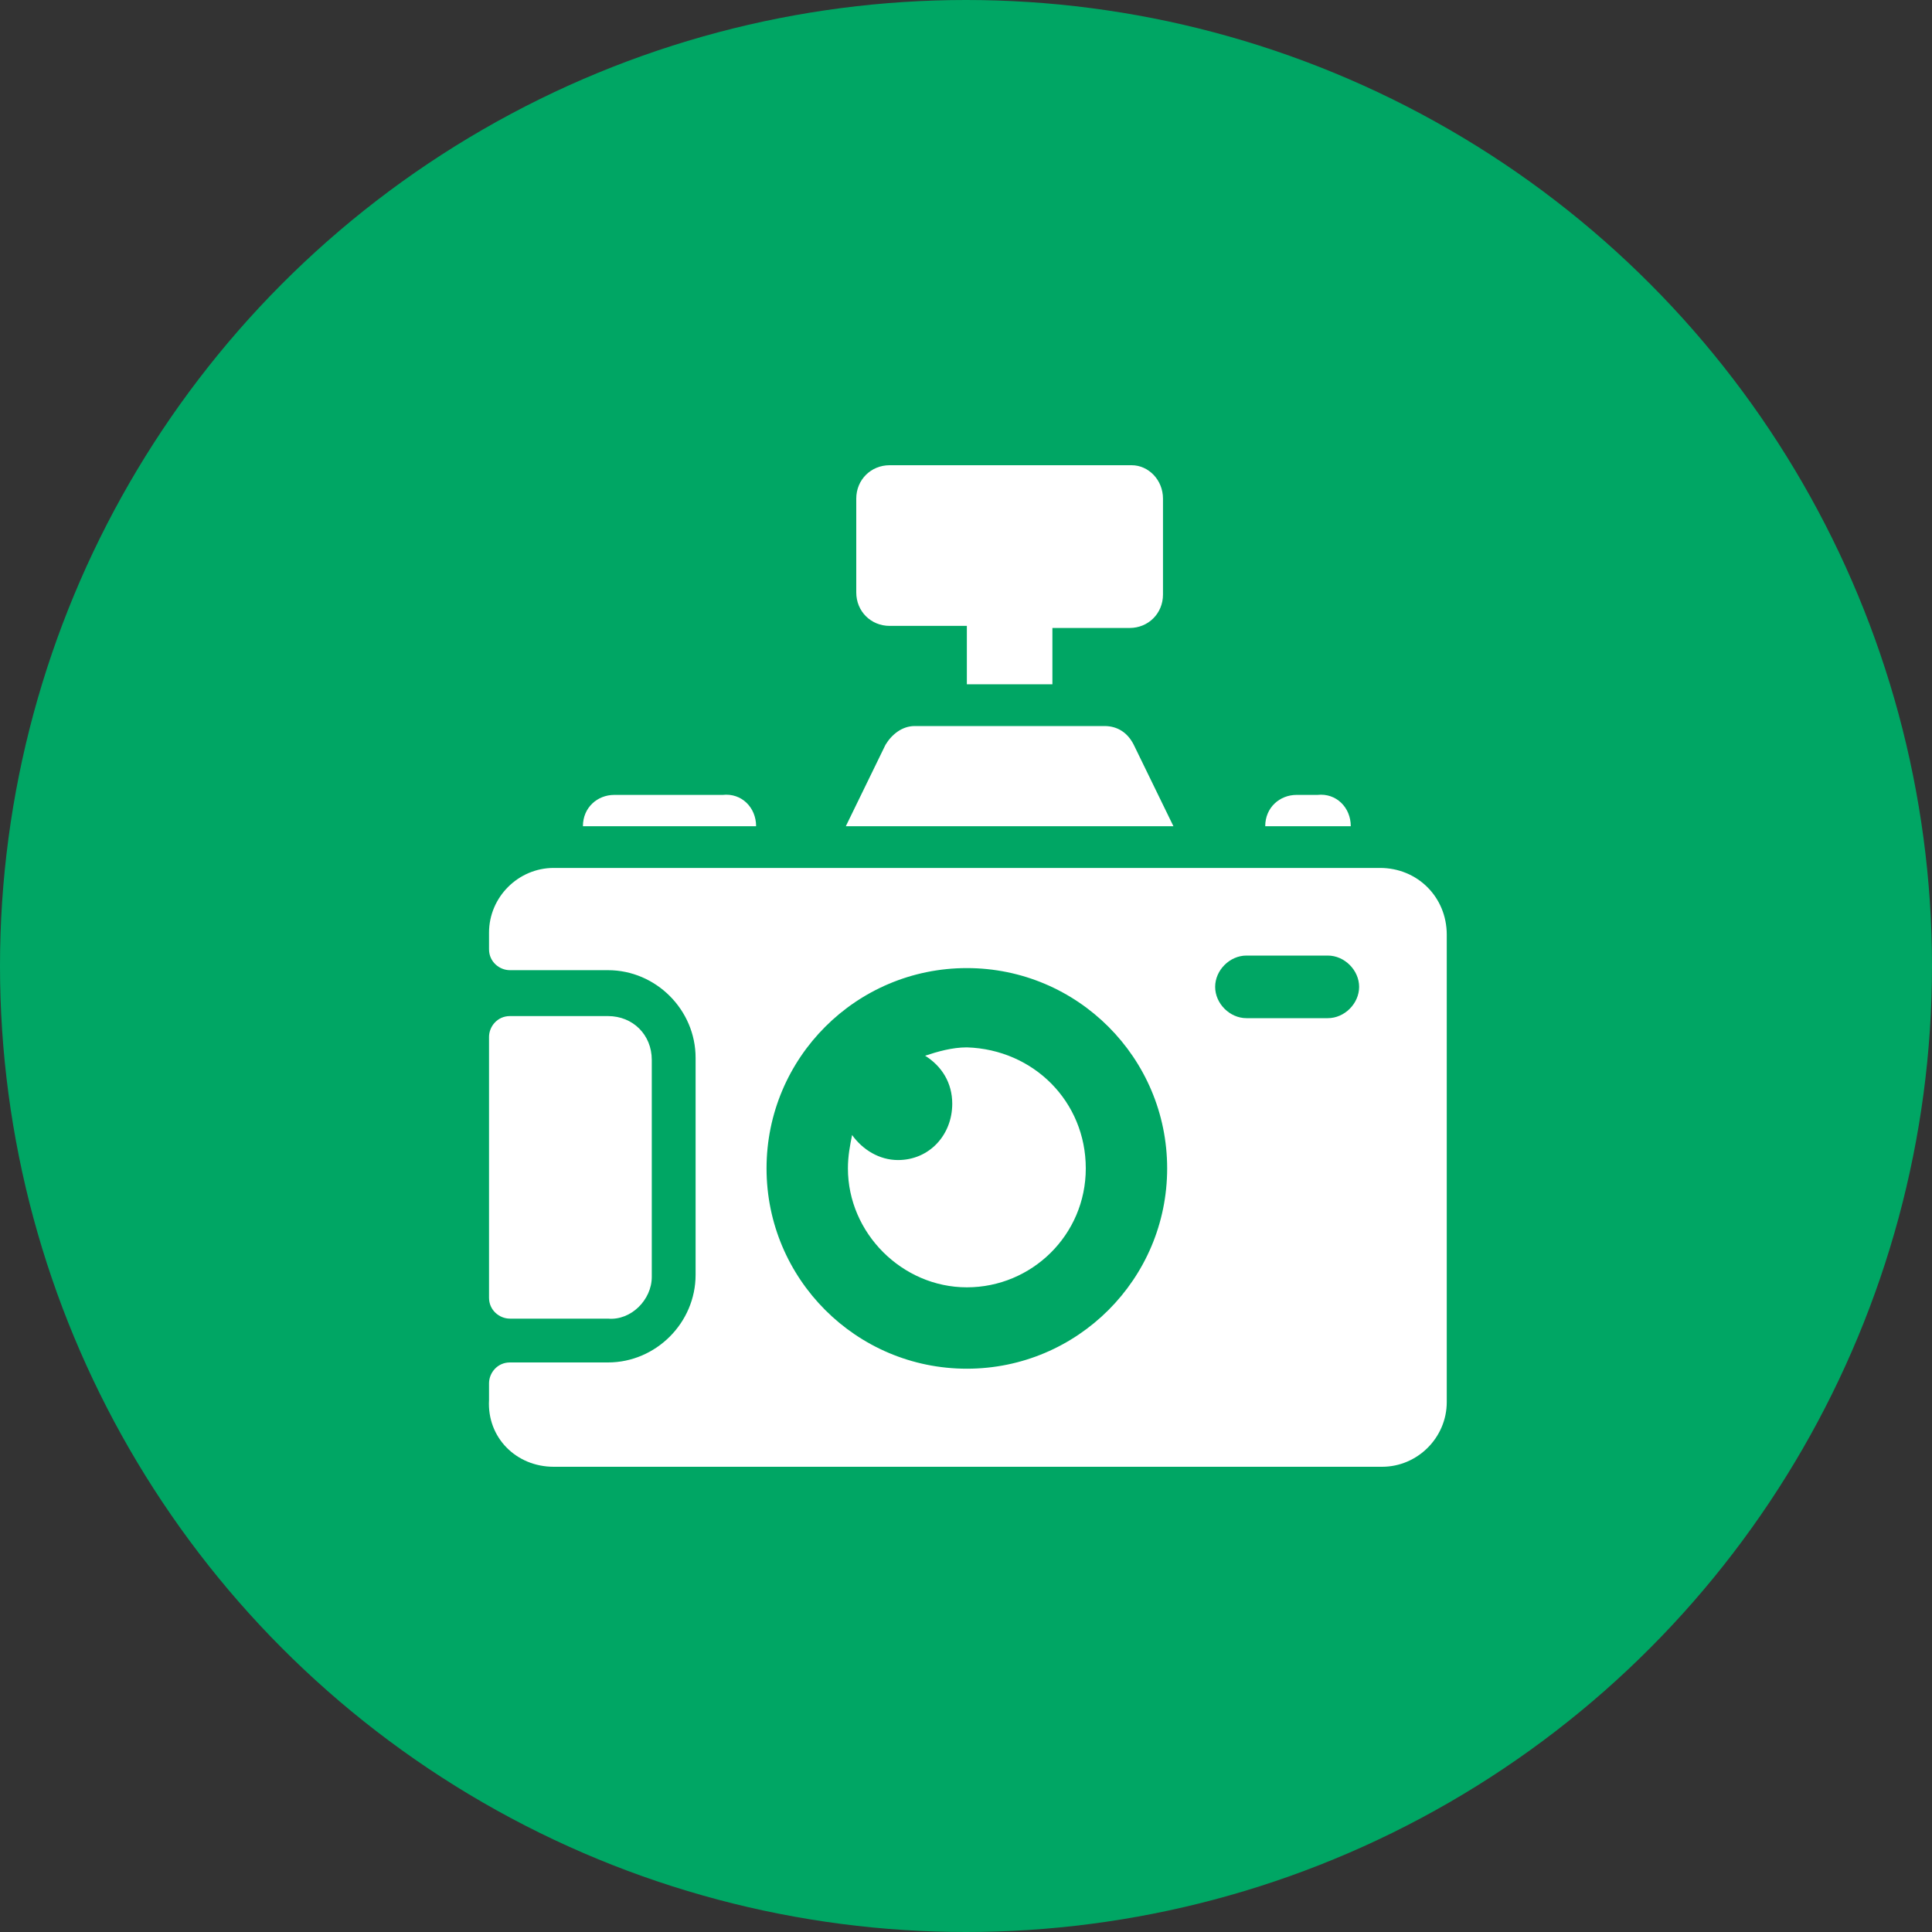 <svg xmlns="http://www.w3.org/2000/svg" xmlns:xlink="http://www.w3.org/1999/xlink" version="1.1" width="512" height="512" x="0" y="0" viewBox="0 0 50 50" style="enable-background:new 0 0 512 512" xml:space="preserve" class=""><rect x="0" y="0" width="50" height="50" fill="#333333" stroke="none"/><circle r="25" cx="25" cy="25" fill="#00a664" shape="circle"></circle><g transform="matrix(0.54,0,0,0.54,11.522,11.5)"><path d="M34.9 18.3H19.2l1.9-3.9c.3-.5.8-.9 1.4-.9h9.1c.6 0 1.1.3 1.4.9zM34.4 2.6v4.6c0 .9-.7 1.6-1.6 1.6h-3.7v2.7H25V8.7h-3.7c-.9 0-1.6-.7-1.6-1.6V2.6c0-.9.7-1.6 1.6-1.6h11.6c.8 0 1.5.7 1.5 1.6zM14.9 18.3H6.6c0-.9.7-1.5 1.5-1.5h5.2c.9-.1 1.6.6 1.6 1.5zM43.4 18.3h-4.1c0-.9.7-1.5 1.5-1.5h1c.9-.1 1.6.6 1.6 1.5zM44.8 20.3H5.2c-1.7 0-3.1 1.4-3.1 3.1v.8c0 .6.5 1 1 1h4.7c2.3 0 4.2 1.9 4.2 4.2v10.4c0 2.3-1.9 4.2-4.2 4.2H3.1c-.6 0-1 .5-1 1v.8C2 47.6 3.4 49 5.2 49h39.7c1.7 0 3.1-1.4 3.1-3.1V23.5c0-1.8-1.4-3.2-3.2-3.2zM25 44.3c-5.3 0-9.6-4.3-9.6-9.6s4.3-9.6 9.6-9.6 9.6 4.3 9.6 9.6-4.3 9.6-9.6 9.6zm17.3-16.8h-3.9c-.8 0-1.5-.7-1.5-1.5s.7-1.5 1.5-1.5h3.9c.8 0 1.5.7 1.5 1.5s-.7 1.5-1.5 1.5z" fill="#ffffff" opacity="1" data-original="#000000"></path><path d="M9.9 39.9V29.5c0-1.2-.9-2.1-2.1-2.1H3.1c-.6 0-1 .5-1 1v12.5c0 .6.5 1 1 1h4.7c1.1.1 2.1-.9 2.1-2zM30.7 34.7c0 3.2-2.6 5.7-5.7 5.7s-5.7-2.6-5.7-5.7c0-.6.1-1.1.2-1.6.5.7 1.3 1.2 2.2 1.2 1.5 0 2.6-1.2 2.6-2.7 0-1-.5-1.8-1.3-2.3.6-.2 1.3-.4 2-.4 3.2.1 5.7 2.6 5.7 5.8z" fill="#ffffff" opacity="1" data-original="#000000"></path></g></svg>